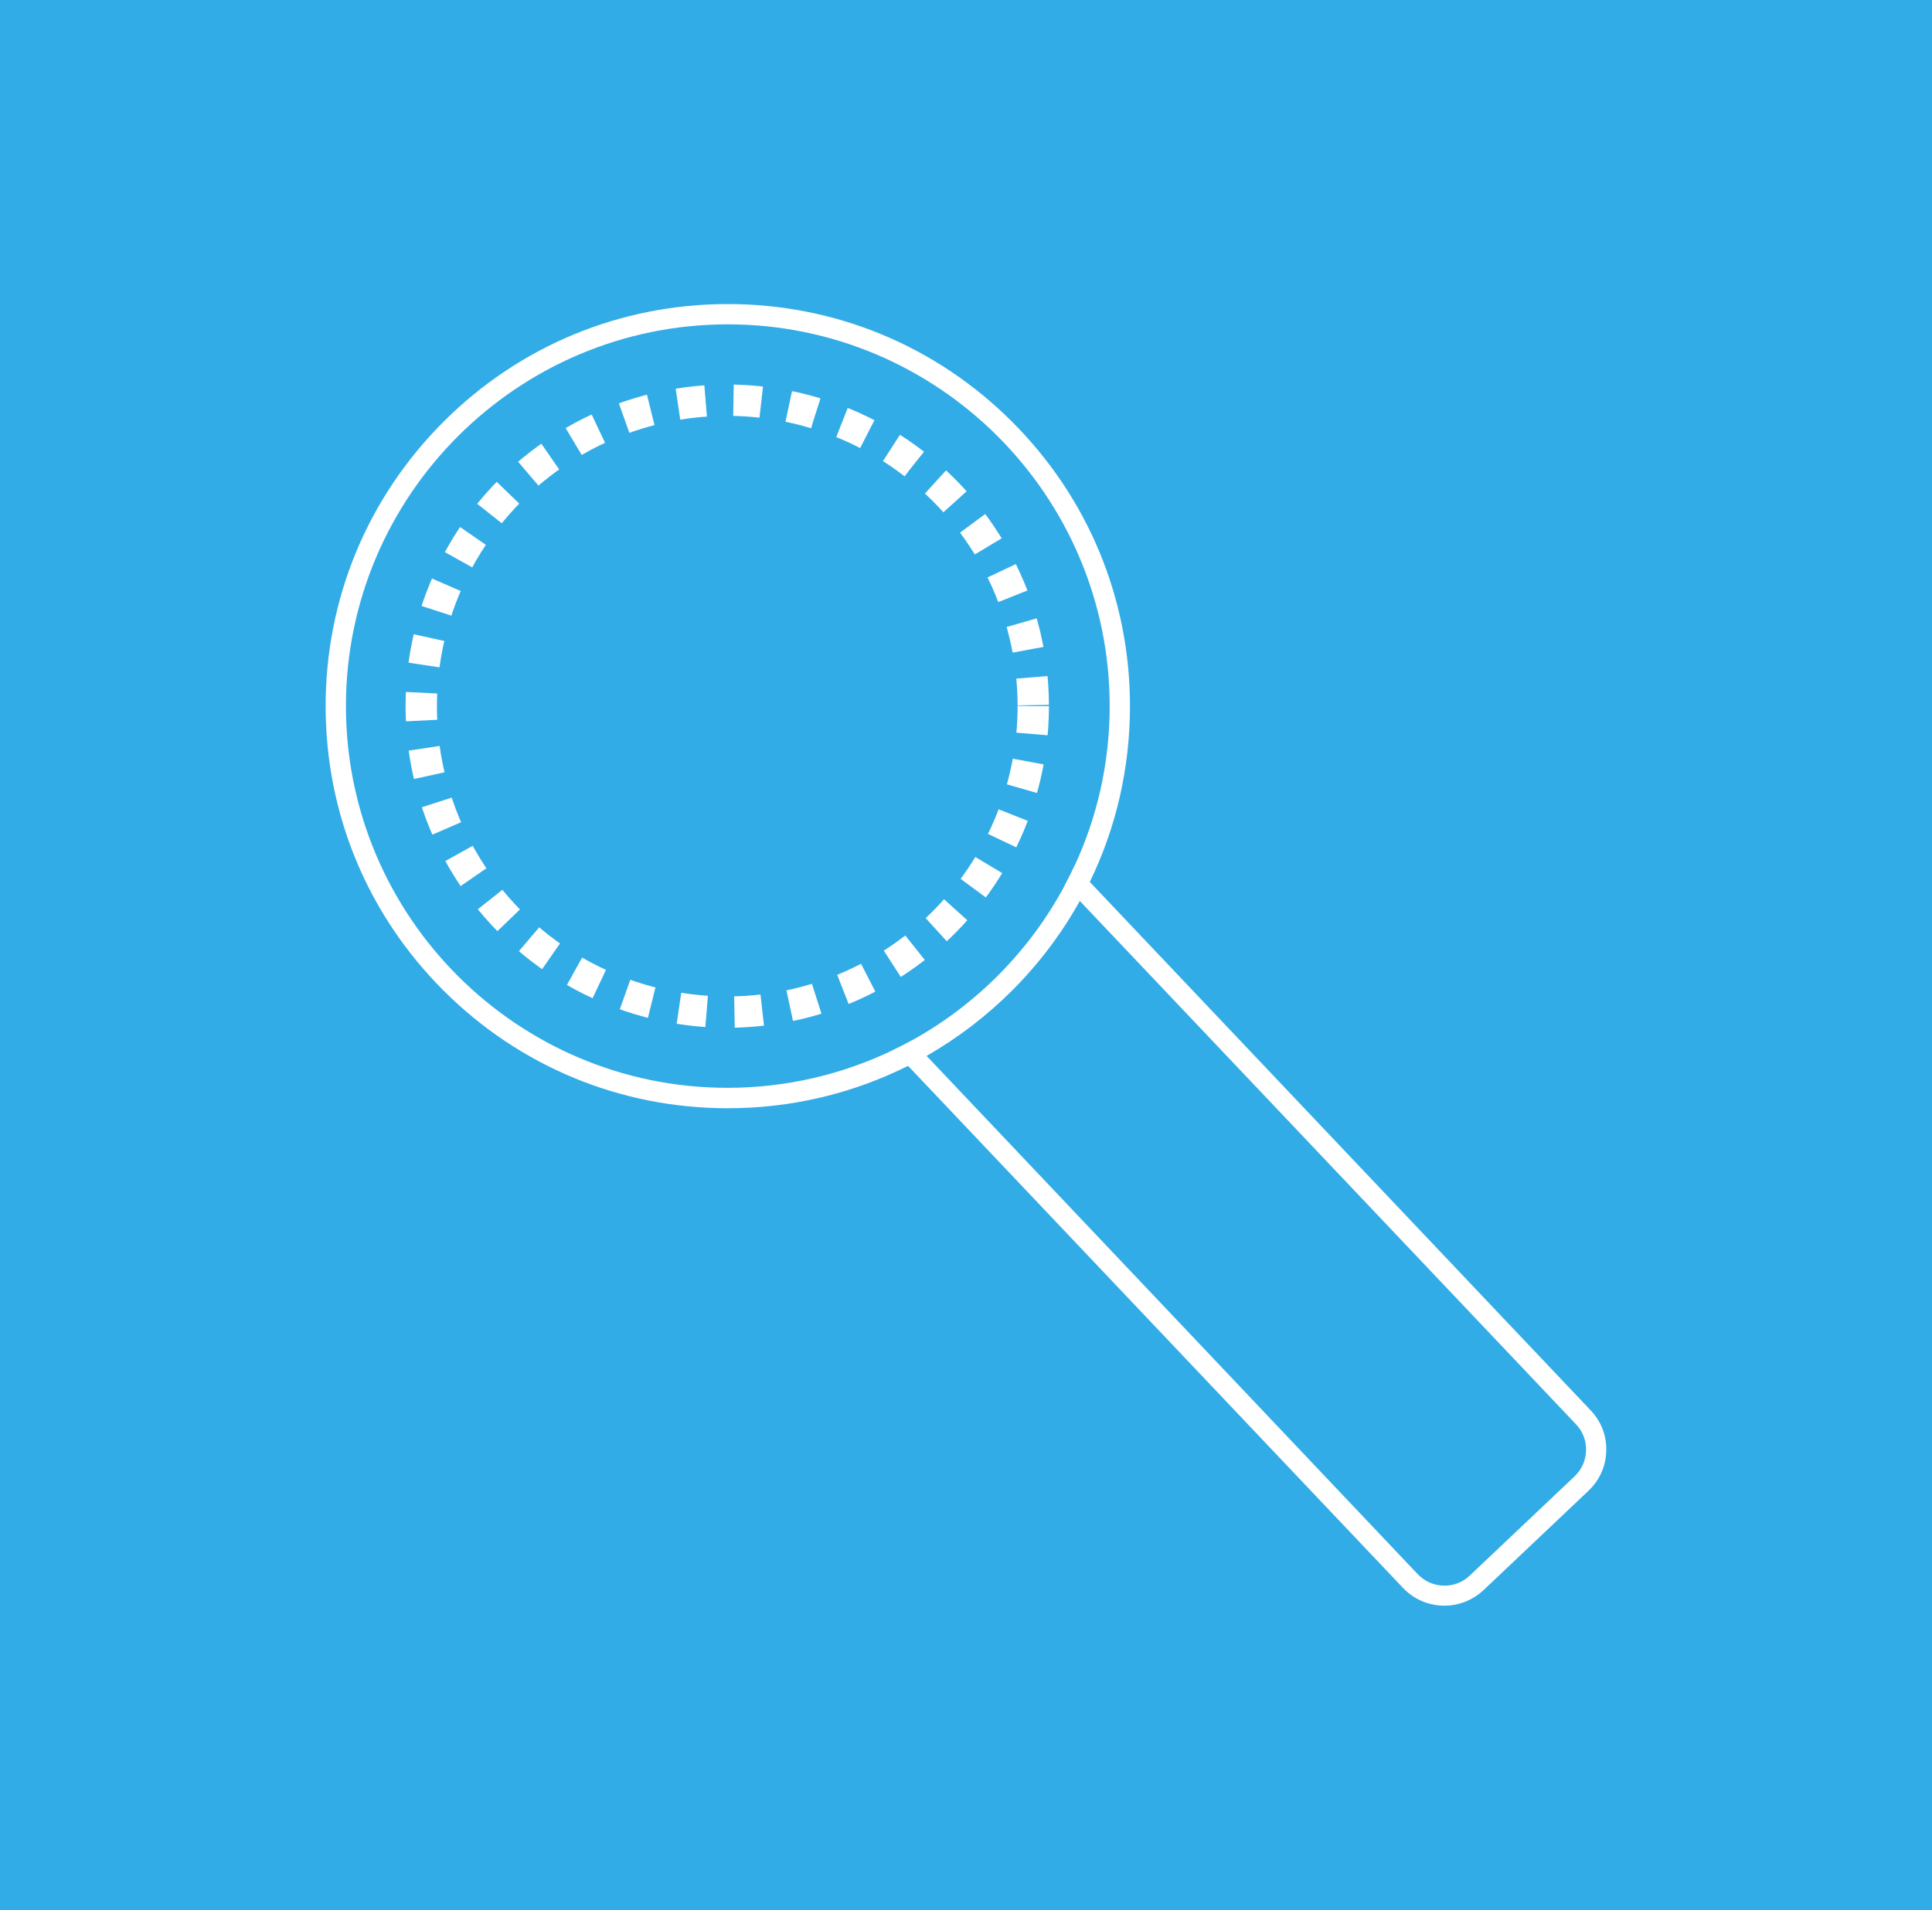 <?xml version="1.0" encoding="UTF-8"?> <!-- Generator: Adobe Illustrator 27.4.1, SVG Export Plug-In . SVG Version: 6.00 Build 0) --> <svg xmlns="http://www.w3.org/2000/svg" xmlns:xlink="http://www.w3.org/1999/xlink" id="Слой_1" x="0px" y="0px" viewBox="0 0 1418.6 1402.7" style="enable-background:new 0 0 1418.6 1402.7;" xml:space="preserve"> <style type="text/css"> .st0{fill:#32ACE7;} .st1{fill:none;stroke:#FFFFFF;stroke-width:16.85;stroke-miterlimit:10;} .st2{fill:none;stroke:#FFFFFF;stroke-width:23;stroke-miterlimit:10;stroke-dasharray:20.45,20.45;} .st3{fill:#FFFFFF;stroke:#32ACE7;stroke-width:59;stroke-miterlimit:10;} .st4{fill:#FFFFFF;} </style> <rect x="-32.5" y="-77.9" class="st0" width="1495.2" height="1495.2"></rect> <path class="st1" d="M-319.7,512.6c0,5.2-0.1,10.4-0.3,15.6c-0.1,1.7-0.2,3.5-0.3,5.2c-0.1,1.3-0.2,2.6-0.3,4 c-0.1,1.6-0.2,3.2-0.4,4.9s-0.3,3.3-0.4,4.9l-0.5,4.9l-0.2,1.8c-5,43.1-18,84.8-38.4,123.1l-14,24l-78.2,133.6l-194.2,332 l-194.2-332L-919.2,701l-14-24c-20.4-38.3-33.4-80-38.4-123.1l-0.2-1.8l-0.5-4.9c-0.2-1.6-0.3-3.2-0.4-4.9s-0.3-3.2-0.4-4.9 c-0.1-1.3-0.2-2.7-0.3-4c-0.1-1.7-0.2-3.5-0.3-5.2c-0.2-5.2-0.3-10.4-0.3-15.6c0-187.7,146.5-339.8,327.1-339.8 c87.5,0,167,35.7,225.7,93.8c7.6,7.5,14.8,15.4,21.7,23.6c3.4,4.1,6.8,8.3,10,12.6c3.2,4.3,6.4,8.6,9.4,13.1 c6.1,8.9,11.7,18.1,17,27.5c3.9,7.1,7.6,14.4,11.1,21.8c2.3,5,4.5,10,6.6,15C-328.4,422.4-319.7,467.3-319.7,512.6z"></path> <circle class="st2" cx="-646.9" cy="498" r="162.3"></circle> <rect x="1682.6" y="-48.9" class="st0" width="1419.8" height="1405.1"></rect> <g> <g> <path class="st3" d="M2723.4,559.9c-1.4,53.8-11.8,102-30.1,148.6c-15.6,39.8-37.9,75.7-64.2,109.3c-2.8,3.6-2.3,5.6,0.6,8.7 c48.2,50,96.3,100.1,144.4,150.2c29.7,31,59.4,62,89.1,93c9.1,9.5,17.7,19.2,21,32.5c5.9,24.3-4.5,47.6-27.5,60.8 c-19.7,11.3-45.2,7.9-62-9.3c-27.8-28.4-55.2-57.3-82.7-85.9c-31.3-32.5-62.6-65-93.9-97.5c-23.1-24-46.3-48.1-69.3-72.3 c-2.4-2.6-4.1-2.2-6.8-0.6c-17.1,10.2-33.9,21.2-51.6,30.2c-41.7,21.2-86.1,34-132.6,39.7c-28.4,3.5-56.8,4.8-85.3,2.1 c-52-5-101.6-18.5-148.5-41.9c-28.4-14.2-55.2-30.7-79.5-50.8c-34.7-28.7-64.3-62.2-88.5-100.3c-30.4-47.9-49.9-99.9-59.2-155.8 c-8.5-51.2-6.9-102.2,4-152.9c11.3-52.8,32.6-101.3,62.7-145.9c27.7-41.1,61.9-76.1,102.4-104.9c52.7-37.5,110.7-62.1,174.7-72.6 c35.8-5.9,71.7-7.8,107.7-3.7c48,5.4,93.9,17.8,137.5,39c31.1,15.1,60.1,33.4,86.6,55.4c23.3,19.3,44.4,40.9,62.8,65 c27.1,35.4,48.7,73.8,63.8,115.7c11.7,32.5,19,66,22.4,100.3C2723.1,531.7,2722.9,547.7,2723.4,559.9z M2307.2,862.3 C2480,863,2614.8,719.6,2615,555.2c0.2-167.2-136.6-307.4-305.7-308.4c-170.9-1-309.6,138.8-309.6,307.5 C1999.6,722.8,2136.6,862.6,2307.2,862.3z"></path> </g> </g> <circle class="st2" cx="2307.6" cy="549.2" r="260"></circle> <g> <circle class="st2" cx="534" cy="518.6" r="224.7"></circle> <g> <path class="st4" d="M743.2,309.8c-55.8-55.8-129.9-86.5-208.8-86.5c-78.9,0-153,30.7-208.8,86.5 c-55.8,55.8-86.5,129.9-86.5,208.8c0,78.9,30.7,153,86.5,208.8c55.8,55.8,129.9,86.5,208.8,86.5c46.7,0,91.7-10.8,132.3-31.1 c4.6-2.3,9.1-4.7,13.6-7.3c22.7-13,43.9-29.1,62.9-48.1c19.8-19.8,36.4-41.9,49.7-65.8c2.6-4.6,5-9.2,7.3-13.9 c19.3-39.7,29.5-83.6,29.5-129.1C829.7,439.7,798.9,365.5,743.2,309.8z M789,635.9c-2.2,4.8-4.6,9.5-7.1,14.2 c-25.6,48-64.8,87.7-112.4,114c-4.5,2.5-9.1,4.9-13.8,7.1c-36.8,17.7-78,27.7-121.5,27.7C379.8,799,254,673.2,254,518.6 s125.8-280.4,280.4-280.4S814.8,364,814.8,518.6C814.8,560.4,805.6,600.2,789,635.9z"></path> </g> <g> <path class="st4" d="M1168,1035.8L800.1,647.6L789,635.9c-2.2,4.8-4.6,9.5-7.1,14.2l10.9,11.5l364.4,384.4 c5,5.2,7.6,12.1,7.4,19.3c-0.2,7.2-3.2,13.9-8.4,18.9l-77,72.9c-5.2,5-12.1,7.6-19.3,7.4c-7.2-0.2-13.9-3.2-18.9-8.4L680.3,775.4 l-10.7-11.3c-4.5,2.5-9.1,4.9-13.8,7.1l10.8,11.4l363.6,383.6c7.7,8.1,18.1,12.7,29.3,13c0.4,0,0.8,0,1.1,0 c10.8,0,20.9-4.1,28.8-11.5l77-72.9c8.1-7.7,12.8-18.1,13-29.3C1179.8,1054.5,1175.7,1043.9,1168,1035.8z"></path> </g> </g> </svg> 